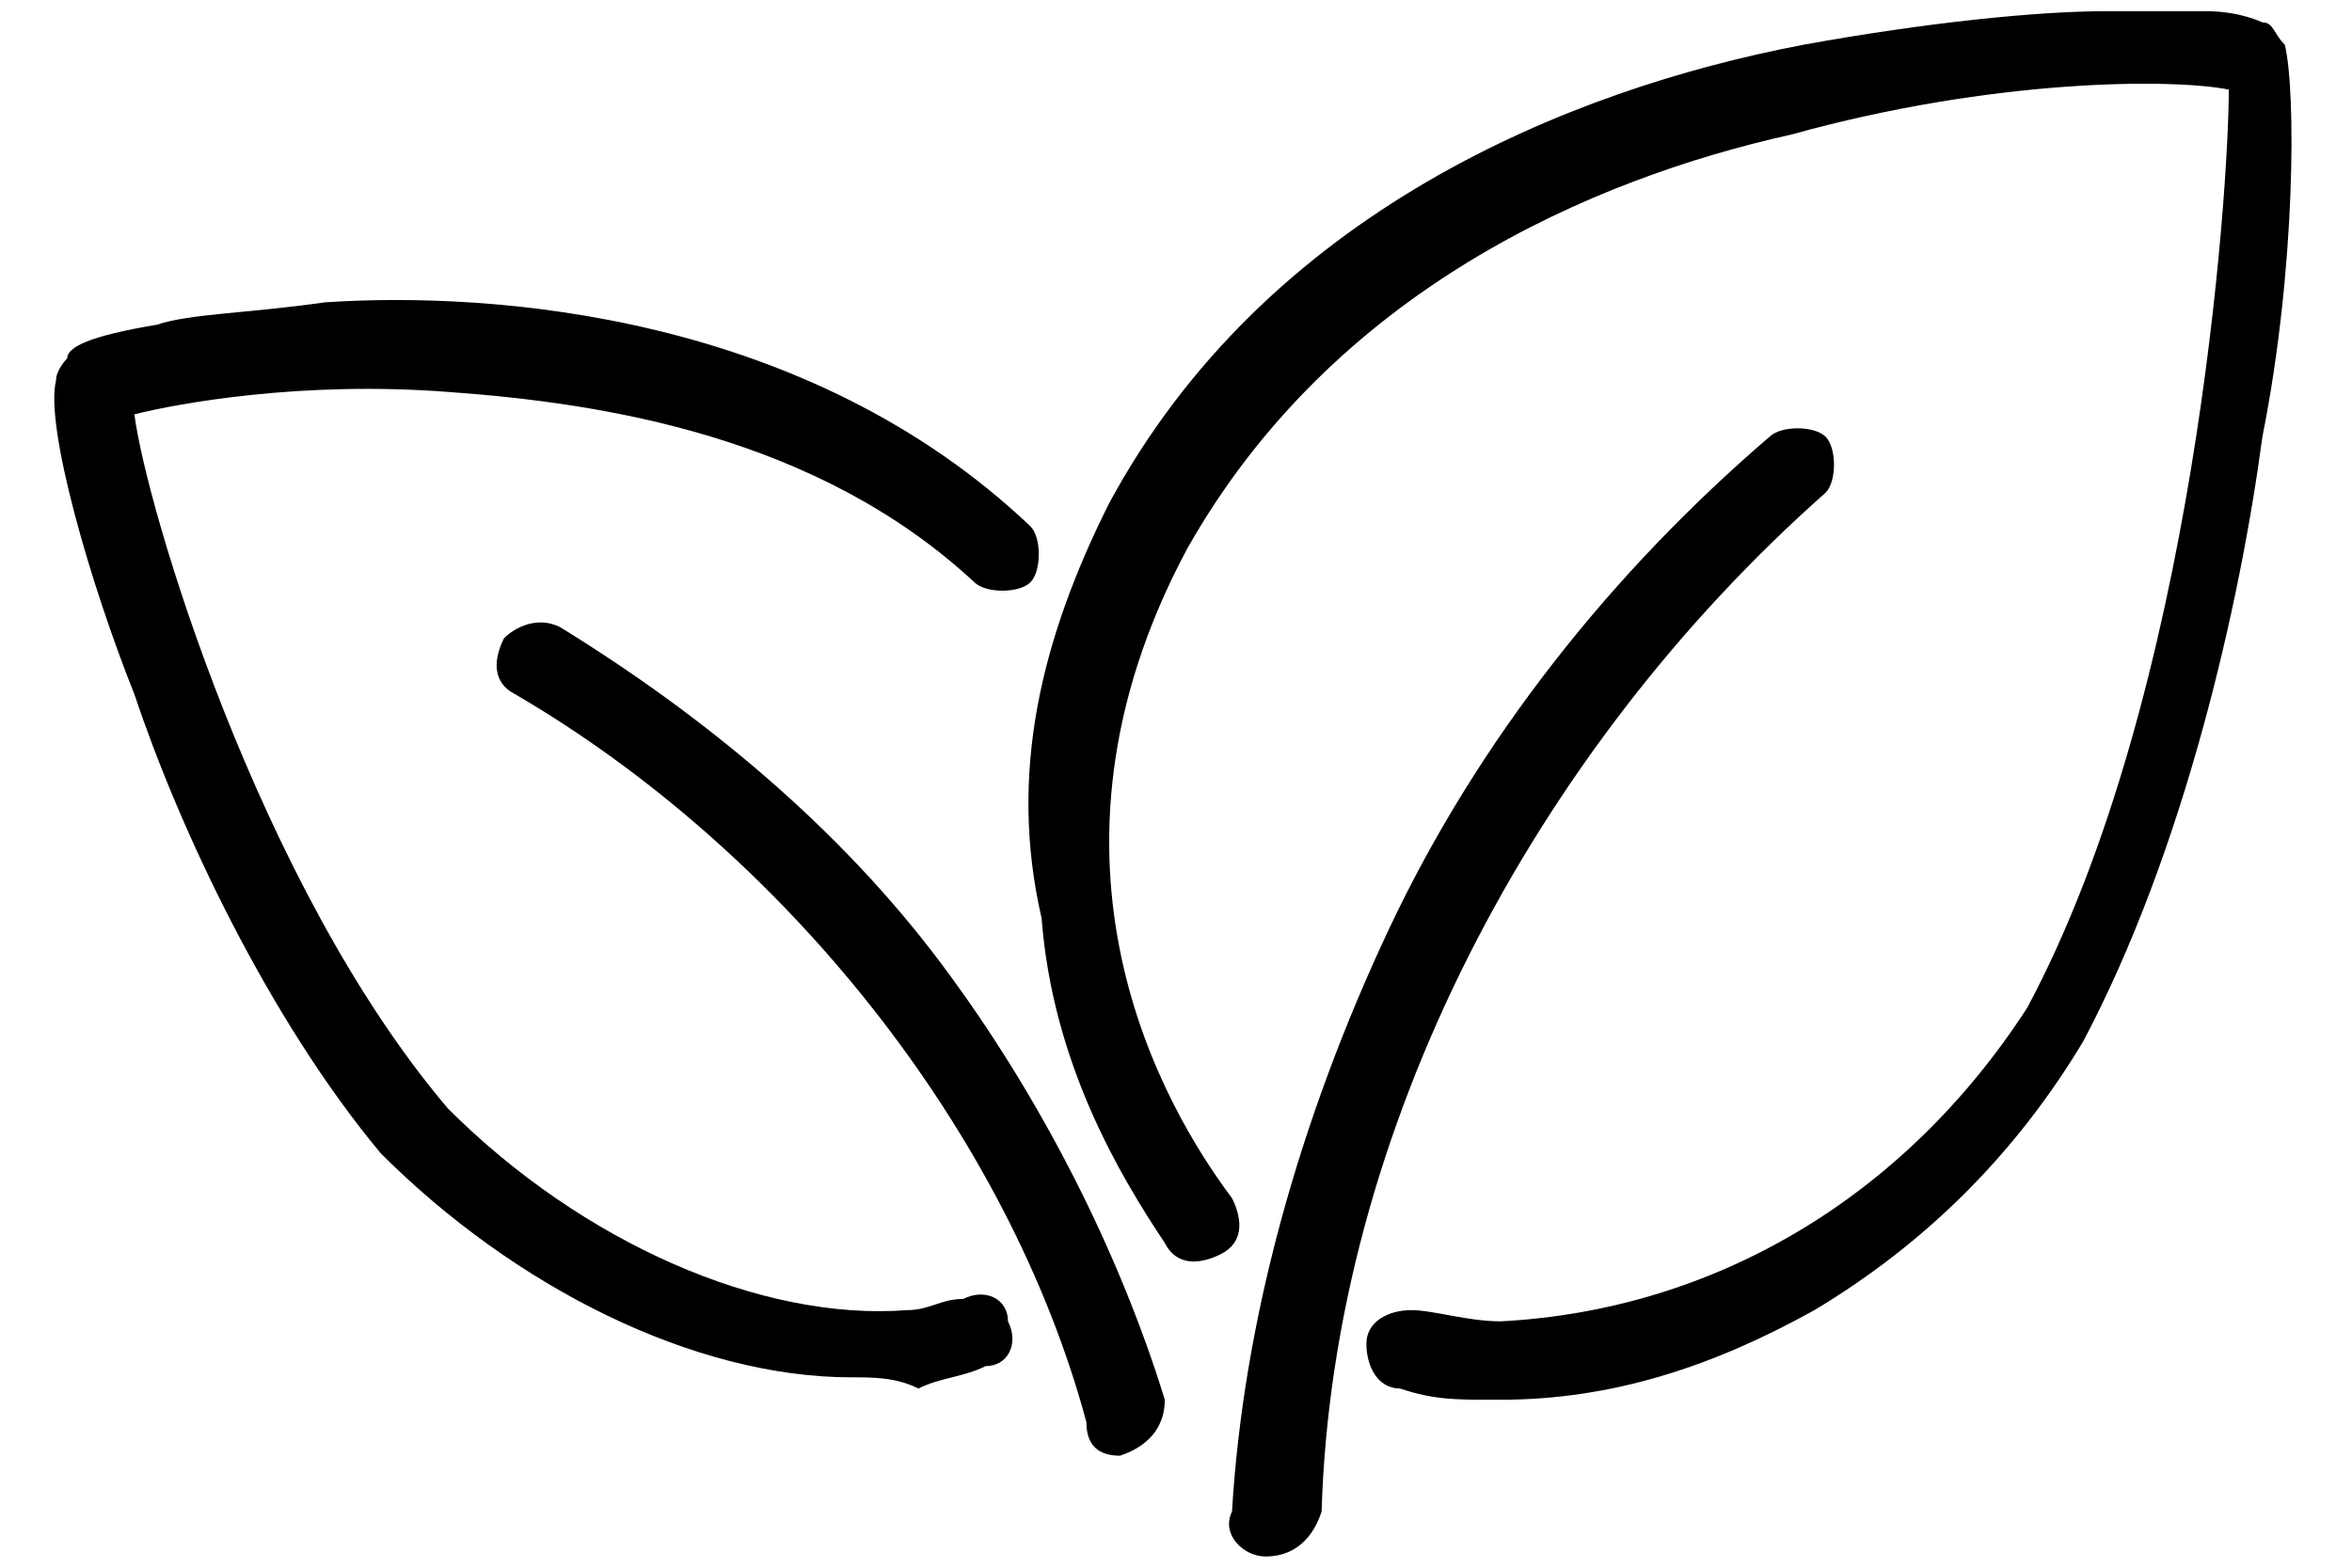 <svg version="1.1" width="21" height="14" id="Layer_1" xmlns="http://www.w3.org/2000/svg" xmlns:xlink="http://www.w3.org/1999/xlink" x="0px"
     y="0px"
     viewBox="0 0 21 14" style="enable-background:new 0 0 21 14;" xml:space="preserve">
<g>
	<g>
		<g>
			<path d="M7.6,12.3c-1.4,0-3-0.8-4.2-2c0,0,0,0,0,0c-1-1.2-1.8-2.9-2.2-4.1C0.8,5.2,0.4,3.8,0.5,3.4c0-0.1,0.1-0.2,0.1-0.2
				C0.6,3.1,0.8,3,1.4,2.9c0.3-0.1,0.8-0.1,1.5-0.2c1.5-0.1,4.3,0.1,6.3,2c0.1,0.1,0.1,0.4,0,0.5c-0.1,0.1-0.4,0.1-0.5,0
				C7.3,3.9,5.4,3.6,4,3.5C2.7,3.4,1.6,3.6,1.2,3.7C1.3,4.5,2.3,7.9,4,9.9c1.2,1.2,2.8,1.9,4.1,1.8c0.2,0,0.3-0.1,0.5-0.1
				c0.2-0.1,0.4,0,0.4,0.2c0.1,0.2,0,0.4-0.2,0.4c-0.2,0.1-0.4,0.1-0.6,0.2C8,12.3,7.8,12.3,7.6,12.3z M1,3.7C1,3.7,1,3.7,1,3.7
				C1,3.7,1,3.7,1,3.7z M1,3.7C1,3.7,1,3.7,1,3.7C1,3.7,1,3.7,1,3.7z M1,3.7C1,3.7,1,3.7,1,3.7C1,3.7,1,3.7,1,3.7z M1,3.7
				C1,3.7,1,3.7,1,3.7C1,3.7,1,3.7,1,3.7z M1,3.7L1,3.7L1,3.7z"/>
		</g>
	</g>
    <g>
		<g>
			<path d="M10,13c-0.2,0-0.3-0.1-0.3-0.3C9,10.1,7,7.6,4.6,6.2C4.4,6.1,4.4,5.9,4.5,5.7C4.6,5.6,4.8,5.5,5,5.6
				c1.3,0.8,2.5,1.8,3.4,3c0.9,1.2,1.6,2.6,2,3.9C10.4,12.7,10.3,12.9,10,13C10.1,13,10.1,13,10,13z"/>
		</g>
	</g>
</g>
    <g>
	<g>
		<g>
			<path d="M13.3,12.5c-0.3,0-0.5,0-0.8-0.1c-0.2,0-0.3-0.2-0.3-0.4c0-0.2,0.2-0.3,0.4-0.3c0.2,0,0.5,0.1,0.8,0.1
				c1.9-0.1,3.6-1.1,4.7-2.8c1.5-2.8,1.8-7.3,1.8-8.2c-0.5-0.1-2.1-0.1-3.9,0.4c-1.8,0.4-4.1,1.4-5.4,3.7c-1.5,2.8-0.2,5,0.4,5.8
				c0.1,0.2,0.1,0.4-0.1,0.5c-0.2,0.1-0.4,0.1-0.5-0.1c-0.4-0.6-1-1.6-1.1-2.9C9,6.9,9.3,5.7,9.9,4.5c1.4-2.6,4.1-3.7,6.2-4.1
				c1.1-0.2,2.1-0.3,2.7-0.3c0.3,0,0.6,0,0.9,0c0.3,0,0.5,0.1,0.5,0.1c0.1,0,0.1,0.1,0.2,0.2c0.1,0.4,0.1,2-0.2,3.5
				c-0.2,1.5-0.7,3.7-1.6,5.4c0,0,0,0,0,0c-0.6,1-1.4,1.8-2.4,2.4c-0.9,0.5-1.8,0.8-2.8,0.8C13.4,12.5,13.3,12.5,13.3,12.5z M20,0.8
				C20,0.8,20,0.8,20,0.8C20,0.8,20,0.8,20,0.8z"/>
		</g>
	</g>
        <g>
		<g>
			<path d="M11.3,13.9C11.3,13.9,11.3,13.9,11.3,13.9c-0.2,0-0.4-0.2-0.3-0.4c0.1-1.7,0.6-3.5,1.4-5.2c0.8-1.7,2-3.2,3.4-4.4
				c0.1-0.1,0.4-0.1,0.5,0c0.1,0.1,0.1,0.4,0,0.5c-2.6,2.3-4.4,5.7-4.5,9.1C11.7,13.8,11.5,13.9,11.3,13.9z"/>
		</g>
	</g>
</g>
</svg>
